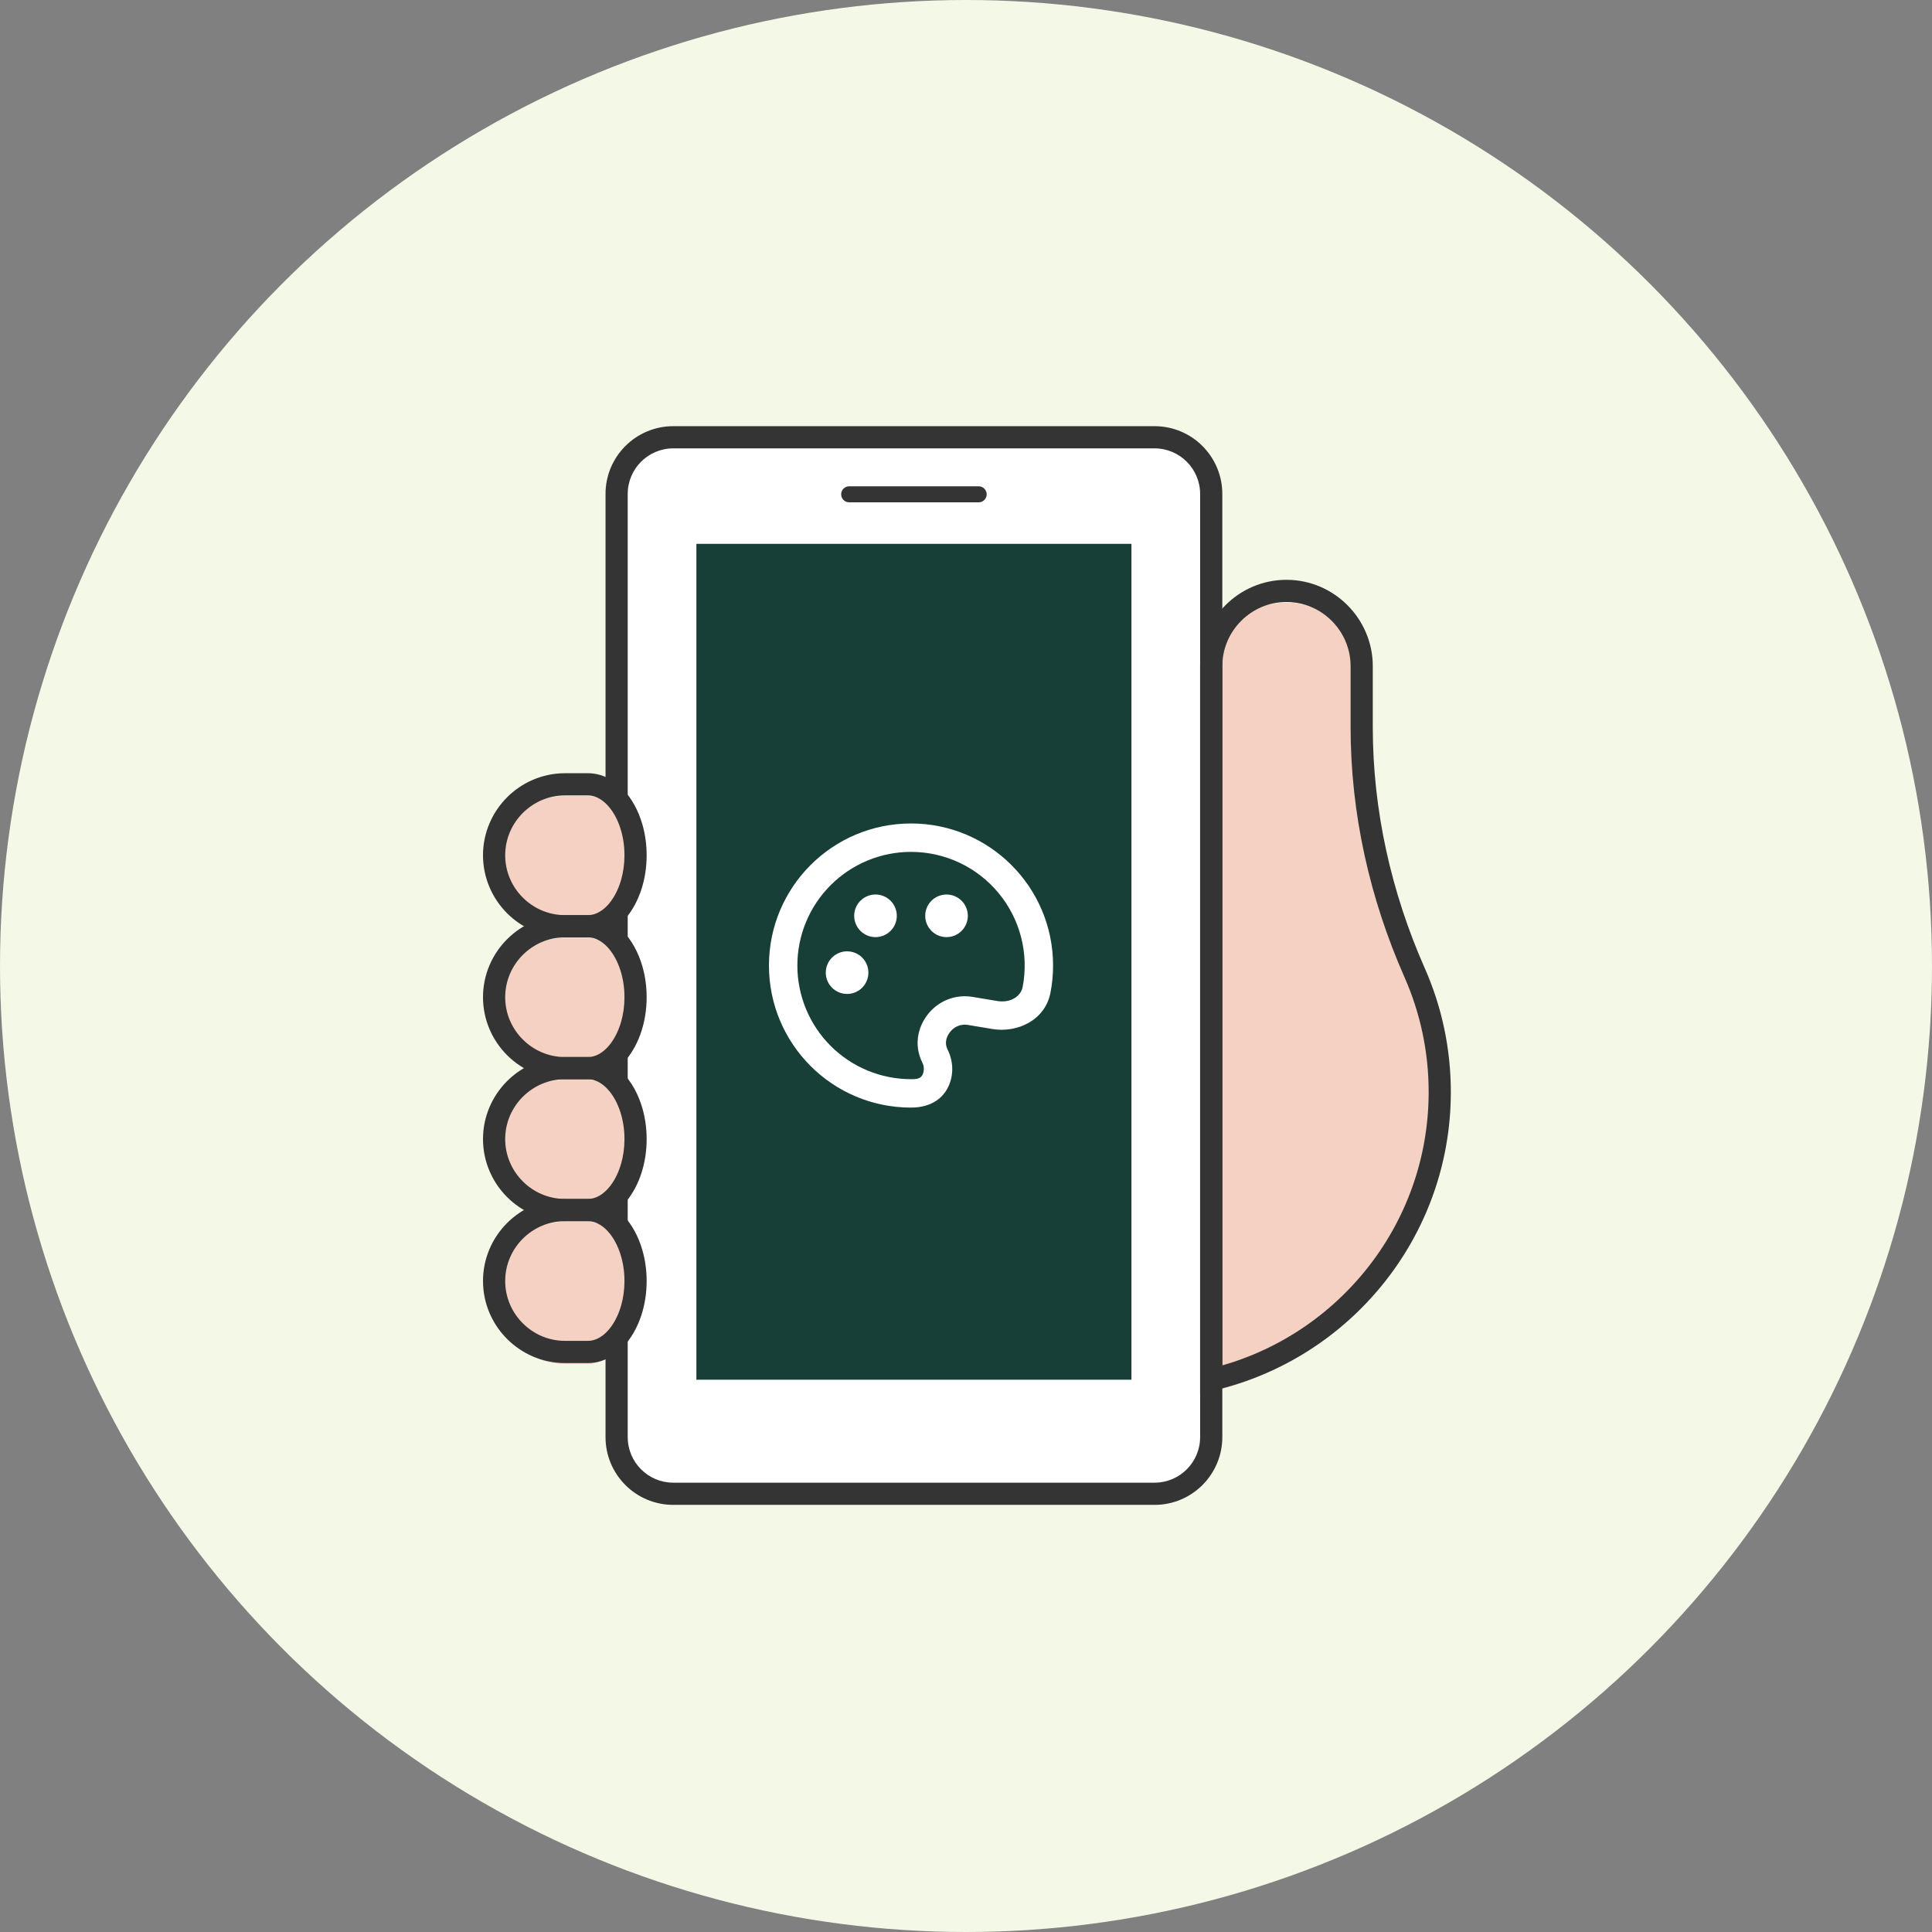 <svg width="136" height="136" viewBox="0 0 136 136" fill="none" xmlns="http://www.w3.org/2000/svg">
<rect x="0" y="0" width="136" height="136" fill="#808080" stroke="none"/>
<circle cx="68" cy="68" r="68" fill="#F3F9E6"/>
<path d="M81.273 105.152H47.395C45.192 105.152 43.406 103.365 43.406 101.161V34.773C43.406 32.568 45.192 30.781 47.395 30.781H81.273C83.476 30.781 85.262 32.568 85.262 34.773V101.161C85.262 103.365 83.476 105.152 81.273 105.152Z" fill="white"/>
<path d="M99.584 69.316C97.173 63.86 95.854 57.985 95.854 52.019V47.731C95.854 44.816 93.471 42.432 90.558 42.432C87.645 42.432 85.262 44.816 85.262 47.731V57.458V97.957C94.461 95.825 101.349 87.552 101.349 77.71C101.349 74.722 100.718 71.883 99.584 69.316Z" fill="#F5D1C3"/>
<path d="M40.583 56.047H41.384C43.229 56.047 44.739 58.294 44.739 61.042C44.739 63.789 43.229 66.036 41.384 66.036H40.583H39.772C37.027 66.036 34.781 63.789 34.781 61.042C34.781 58.294 37.027 56.047 39.772 56.047H40.583Z" fill="#F5D1C3"/>
<path d="M40.583 66.035H41.384C43.229 66.035 44.739 68.283 44.739 71.03C44.739 73.777 43.229 76.025 41.384 76.025H40.583H39.772C37.027 76.025 34.781 73.777 34.781 71.03C34.781 68.283 37.027 66.035 39.772 66.035H40.583Z" fill="#F5D1C3"/>
<path d="M40.583 76.025H41.384C43.229 76.025 44.739 78.273 44.739 81.02C44.739 83.767 43.229 86.015 41.384 86.015H40.583H39.772C37.027 86.015 34.781 83.767 34.781 81.02C34.781 78.273 37.027 76.025 39.772 76.025H40.583Z" fill="#F5D1C3"/>
<path d="M40.583 86.014H41.384C43.229 86.014 44.739 88.261 44.739 91.008C44.739 93.755 43.229 96.003 41.384 96.003H40.583H39.772C37.027 96.003 34.781 93.755 34.781 91.008C34.781 88.261 37.027 86.014 39.772 86.014H40.583Z" fill="#F5D1C3"/>
<path d="M99.584 69.316C97.173 63.86 95.854 57.985 95.854 52.019V47.731C95.854 44.816 93.471 42.432 90.558 42.432C87.645 42.432 85.262 44.816 85.262 47.731V57.458V97.957C94.461 95.825 101.349 87.552 101.349 77.71C101.349 74.722 100.718 71.883 99.584 69.316Z" fill="#F5D1C3"/>
<path d="M40.583 56.047H41.384C43.229 56.047 44.739 58.294 44.739 61.042C44.739 63.789 43.229 66.036 41.384 66.036H40.583H39.772C37.027 66.036 34.781 63.789 34.781 61.042C34.781 58.294 37.027 56.047 39.772 56.047H40.583Z" fill="#F5D1C3"/>
<path d="M40.583 66.035H41.384C43.229 66.035 44.739 68.283 44.739 71.03C44.739 73.777 43.229 76.025 41.384 76.025H40.583H39.772C37.027 76.025 34.781 73.777 34.781 71.03C34.781 68.283 37.027 66.035 39.772 66.035H40.583Z" fill="#F5D1C3"/>
<path d="M40.583 76.025H41.384C43.229 76.025 44.739 78.273 44.739 81.02C44.739 83.767 43.229 86.015 41.384 86.015H40.583H39.772C37.027 86.015 34.781 83.767 34.781 81.02C34.781 78.273 37.027 76.025 39.772 76.025H40.583Z" fill="#F5D1C3"/>
<path d="M40.583 86.014H41.384C43.229 86.014 44.739 88.261 44.739 91.008C44.739 93.755 43.229 96.003 41.384 96.003H40.583H39.772C37.027 96.003 34.781 93.755 34.781 91.008C34.781 88.261 37.027 86.014 39.772 86.014H40.583Z" fill="#F5D1C3"/>
<path d="M99.584 68.481L100.298 68.165C97.928 62.802 96.635 57.033 96.635 51.183V46.895C96.635 45.222 95.949 43.699 94.85 42.6C93.752 41.5 92.23 40.814 90.558 40.815C88.886 40.814 87.363 41.5 86.266 42.6C85.167 43.699 84.481 45.222 84.481 46.895V56.623V98.104L85.438 97.882C90.213 96.775 94.384 94.077 97.363 90.379C100.342 86.682 102.13 81.979 102.129 76.874C102.129 73.776 101.475 70.828 100.298 68.164L99.584 68.481L98.87 68.796C99.961 71.266 100.568 73.997 100.568 76.874C100.567 81.611 98.912 85.965 96.147 89.399C93.382 92.831 89.51 95.335 85.086 96.361L85.262 97.122H86.043V56.623V46.895C86.043 45.653 86.549 44.527 87.37 43.705C88.192 42.883 89.317 42.377 90.558 42.377C91.799 42.377 92.924 42.883 93.746 43.705C94.567 44.527 95.073 45.653 95.073 46.895V51.184C95.073 57.264 96.418 63.247 98.87 68.796L99.584 68.481Z" fill="#343434"/>
<path d="M40.583 55.211V55.992H41.384C41.685 55.993 41.975 56.081 42.27 56.266C42.489 56.404 42.707 56.6 42.909 56.848C43.213 57.221 43.478 57.713 43.664 58.287C43.851 58.86 43.959 59.514 43.958 60.206C43.959 60.821 43.874 61.406 43.724 61.931C43.5 62.719 43.126 63.37 42.703 63.794C42.491 64.007 42.27 64.164 42.05 64.267C41.829 64.369 41.611 64.419 41.384 64.419H40.583H39.773C38.615 64.419 37.566 63.947 36.799 63.181C36.034 62.414 35.562 61.364 35.562 60.206C35.562 59.048 36.034 57.998 36.799 57.231C37.566 56.465 38.615 55.992 39.773 55.992H40.583V55.211V54.43H39.773C38.185 54.429 36.738 55.081 35.695 56.126C34.651 57.169 34 58.617 34 60.206C34 61.795 34.651 63.242 35.695 64.286C36.738 65.33 38.184 65.982 39.772 65.982H40.583H41.384C42.005 65.983 42.596 65.789 43.104 65.467C43.486 65.225 43.825 64.913 44.121 64.549C44.563 64.004 44.91 63.344 45.15 62.608C45.389 61.872 45.52 61.059 45.52 60.206C45.52 59.447 45.416 58.721 45.225 58.052C44.938 57.049 44.459 56.172 43.811 55.517C43.486 55.19 43.117 54.919 42.708 54.728C42.3 54.538 41.849 54.429 41.384 54.43H40.583V55.211Z" fill="#343434"/>
<path d="M40.583 65.201V65.983H41.384C41.685 65.983 41.975 66.071 42.27 66.256C42.489 66.395 42.707 66.59 42.909 66.839C43.213 67.211 43.478 67.704 43.664 68.277C43.851 68.85 43.959 69.504 43.958 70.196C43.959 70.811 43.874 71.396 43.724 71.921C43.5 72.709 43.126 73.36 42.703 73.784C42.491 73.997 42.27 74.154 42.05 74.257C41.829 74.359 41.611 74.409 41.384 74.409H40.583H39.773C38.615 74.409 37.566 73.937 36.799 73.171C36.034 72.404 35.562 71.354 35.562 70.196C35.562 69.038 36.034 67.988 36.799 67.221C37.566 66.455 38.615 65.983 39.773 65.983H40.583V65.201V64.42H39.773C38.185 64.42 36.738 65.072 35.695 66.116C34.651 67.159 34 68.607 34 70.196C34 71.785 34.651 73.233 35.695 74.276C36.738 75.32 38.184 75.972 39.772 75.972H40.583H41.384C42.005 75.973 42.596 75.779 43.104 75.457C43.486 75.215 43.825 74.903 44.121 74.54C44.563 73.994 44.91 73.334 45.15 72.598C45.389 71.862 45.52 71.049 45.52 70.196C45.52 69.438 45.416 68.711 45.225 68.042C44.938 67.039 44.459 66.162 43.811 65.507C43.486 65.18 43.117 64.909 42.708 64.719C42.3 64.528 41.849 64.42 41.384 64.42H40.583V65.201Z" fill="#343434"/>
<path d="M40.583 75.19V75.971H41.384C41.685 75.972 41.975 76.059 42.27 76.244C42.489 76.383 42.707 76.578 42.909 76.827C43.213 77.2 43.478 77.692 43.664 78.265C43.851 78.839 43.959 79.492 43.958 80.184C43.959 80.799 43.874 81.384 43.724 81.909C43.5 82.697 43.126 83.348 42.703 83.772C42.491 83.986 42.27 84.143 42.05 84.245C41.829 84.347 41.611 84.397 41.384 84.398H40.583H39.773C38.615 84.397 37.566 83.925 36.799 83.159C36.034 82.392 35.562 81.342 35.562 80.184C35.562 79.026 36.034 77.976 36.799 77.209C37.566 76.443 38.615 75.971 39.773 75.971H40.583V75.19L40.583 74.408H39.773C38.185 74.408 36.738 75.06 35.695 76.104C34.651 77.148 34 78.595 34 80.184C34 81.773 34.651 83.221 35.695 84.264C36.738 85.309 38.184 85.961 39.772 85.96H40.583H41.384C42.005 85.961 42.596 85.768 43.104 85.445C43.486 85.204 43.825 84.891 44.121 84.528C44.563 83.982 44.91 83.322 45.15 82.586C45.389 81.85 45.52 81.037 45.52 80.184C45.52 79.426 45.416 78.699 45.225 78.03C44.938 77.028 44.459 76.15 43.811 75.495C43.486 75.168 43.117 74.897 42.708 74.707C42.3 74.516 41.849 74.408 41.384 74.408H40.583L40.583 75.19Z" fill="#343434"/>
<path d="M42.625 74.95V75.428C43.266 75.812 43.81 76.481 44.187 77.33V73.049C43.81 73.898 43.266 74.567 42.625 74.95Z" fill="#343434"/>
<path d="M42.625 84.704V85.419C43.266 85.802 43.81 86.472 44.187 87.321V82.803C43.81 83.651 43.266 84.321 42.625 84.704Z" fill="#343434"/>
<path d="M84.646 31.398C83.785 30.535 82.588 30 81.273 30H47.395C46.08 30 44.883 30.535 44.022 31.398C43.16 32.259 42.624 33.457 42.625 34.773V55.687C43.266 56.07 43.81 56.739 44.187 57.588V34.773C44.187 33.884 44.544 33.086 45.126 32.503C45.709 31.921 46.506 31.563 47.395 31.562H81.273C82.161 31.563 82.959 31.921 83.541 32.503C84.123 33.086 84.481 33.884 84.481 34.773V101.161C84.481 102.05 84.123 102.847 83.541 103.431C82.959 104.013 82.161 104.37 81.273 104.371H47.395C46.506 104.37 45.709 104.013 45.126 103.431C44.544 102.847 44.187 102.05 44.187 101.161V92.791C43.81 93.64 43.266 94.309 42.625 94.692V101.161C42.624 102.476 43.16 103.674 44.022 104.535C44.883 105.398 46.08 105.934 47.395 105.933H81.273C82.588 105.934 83.785 105.398 84.646 104.535C85.508 103.674 86.043 102.476 86.043 101.161V34.773C86.043 33.457 85.508 32.259 84.646 31.398Z" fill="#343434"/>
<path d="M42.625 64.96V65.675C43.266 66.058 43.81 66.728 44.187 67.576V63.059C43.81 63.907 43.266 64.577 42.625 64.96Z" fill="#343434"/>
<path d="M40.583 85.18V85.961H41.384C41.685 85.962 41.975 86.049 42.27 86.234C42.489 86.373 42.707 86.568 42.909 86.817C43.213 87.19 43.478 87.682 43.664 88.256C43.851 88.829 43.959 89.483 43.958 90.175C43.959 90.79 43.874 91.374 43.724 91.899C43.5 92.688 43.126 93.338 42.703 93.763C42.491 93.976 42.27 94.133 42.05 94.235C41.829 94.338 41.611 94.388 41.384 94.388H40.583H39.773C38.615 94.388 37.566 93.916 36.799 93.15C36.034 92.382 35.562 91.333 35.562 90.175C35.562 89.016 36.034 87.967 36.799 87.199C37.566 86.433 38.615 85.961 39.773 85.961H40.583V85.18L40.583 84.398H39.773C38.184 84.398 36.738 85.05 35.695 86.094C34.651 87.138 34 88.585 34 90.175C34 91.763 34.651 93.211 35.695 94.254C36.738 95.299 38.184 95.951 39.772 95.951H40.583H41.384C42.005 95.951 42.596 95.758 43.104 95.436C43.486 95.194 43.825 94.882 44.121 94.518C44.563 93.973 44.91 93.312 45.15 92.577C45.389 91.841 45.52 91.028 45.52 90.175C45.52 89.416 45.416 88.69 45.225 88.021C44.938 87.018 44.459 86.141 43.811 85.485C43.486 85.159 43.117 84.888 42.708 84.697C42.3 84.506 41.849 84.398 41.384 84.398H40.583V85.18Z" fill="#343434"/>
<path d="M79.646 38.283H49.022V97.123H79.646V38.283Z" fill="#173F38"/>
<path d="M59.776 35.361H68.891C69.203 35.361 69.456 35.109 69.456 34.797C69.456 34.485 69.203 34.232 68.891 34.232H59.776C59.465 34.232 59.212 34.485 59.212 34.797C59.212 35.109 59.465 35.361 59.776 35.361Z" fill="#343434"/>
<g clip-path="url(#clip0_34_493)">
<path d="M64.129 57.967C69.652 57.967 74.129 62.444 74.129 67.967C74.129 68.616 74.067 69.251 73.949 69.867C73.563 71.871 71.552 72.717 69.867 72.437L68.127 72.147C67.925 72.113 67.717 72.128 67.522 72.191C67.326 72.253 67.148 72.362 67.003 72.507C66.633 72.877 66.456 73.386 66.705 73.883C67.128 74.729 67.134 75.695 66.76 76.486C66.26 77.547 65.239 77.967 64.129 77.967C58.606 77.967 54.129 73.49 54.129 67.967C54.129 62.444 58.606 57.967 64.129 57.967ZM64.129 59.967C62.008 59.967 59.973 60.81 58.472 62.31C56.972 63.81 56.129 65.845 56.129 67.967C56.129 70.088 56.972 72.123 58.472 73.624C59.973 75.124 62.008 75.967 64.129 75.967L64.324 75.965C64.582 75.955 64.824 75.905 64.952 75.633C65.01 75.497 65.037 75.349 65.031 75.201C65.025 75.053 64.986 74.909 64.916 74.778C64.286 73.516 64.614 72.068 65.589 71.093C65.96 70.722 66.413 70.446 66.912 70.286C67.41 70.126 67.94 70.088 68.456 70.174L70.196 70.464C71.153 70.624 71.864 70.116 71.985 69.489C72.21 68.331 72.175 67.137 71.884 65.994C71.593 64.85 71.053 63.786 70.302 62.876C69.552 61.966 68.609 61.233 67.541 60.73C66.474 60.227 65.309 59.967 64.129 59.967ZM59.629 66.967C59.826 66.967 60.021 67.006 60.203 67.081C60.385 67.156 60.551 67.267 60.69 67.406C60.829 67.545 60.94 67.711 61.015 67.893C61.09 68.075 61.129 68.27 61.129 68.467C61.129 68.664 61.09 68.859 61.015 69.041C60.94 69.223 60.829 69.388 60.69 69.528C60.551 69.667 60.385 69.777 60.203 69.853C60.021 69.928 59.826 69.967 59.629 69.967C59.231 69.967 58.85 69.809 58.569 69.528C58.287 69.246 58.129 68.865 58.129 68.467C58.129 68.069 58.287 67.687 58.569 67.406C58.85 67.125 59.231 66.967 59.629 66.967ZM66.629 62.967C67.027 62.967 67.409 63.125 67.69 63.406C67.971 63.687 68.129 64.069 68.129 64.467C68.129 64.865 67.971 65.246 67.69 65.528C67.409 65.809 67.027 65.967 66.629 65.967C66.231 65.967 65.85 65.809 65.569 65.528C65.287 65.246 65.129 64.865 65.129 64.467C65.129 64.069 65.287 63.687 65.569 63.406C65.85 63.125 66.231 62.967 66.629 62.967ZM61.629 62.967C62.027 62.967 62.409 63.125 62.69 63.406C62.971 63.687 63.129 64.069 63.129 64.467C63.129 64.865 62.971 65.246 62.69 65.528C62.409 65.809 62.027 65.967 61.629 65.967C61.231 65.967 60.85 65.809 60.569 65.528C60.287 65.246 60.129 64.865 60.129 64.467C60.129 64.069 60.287 63.687 60.569 63.406C60.85 63.125 61.231 62.967 61.629 62.967Z" fill="white"/>
</g>
<defs>
<clipPath id="clip0_34_493">
<rect width="24" height="24" fill="white" transform="translate(52.129 55.967)"/>
</clipPath>
</defs>
</svg>

